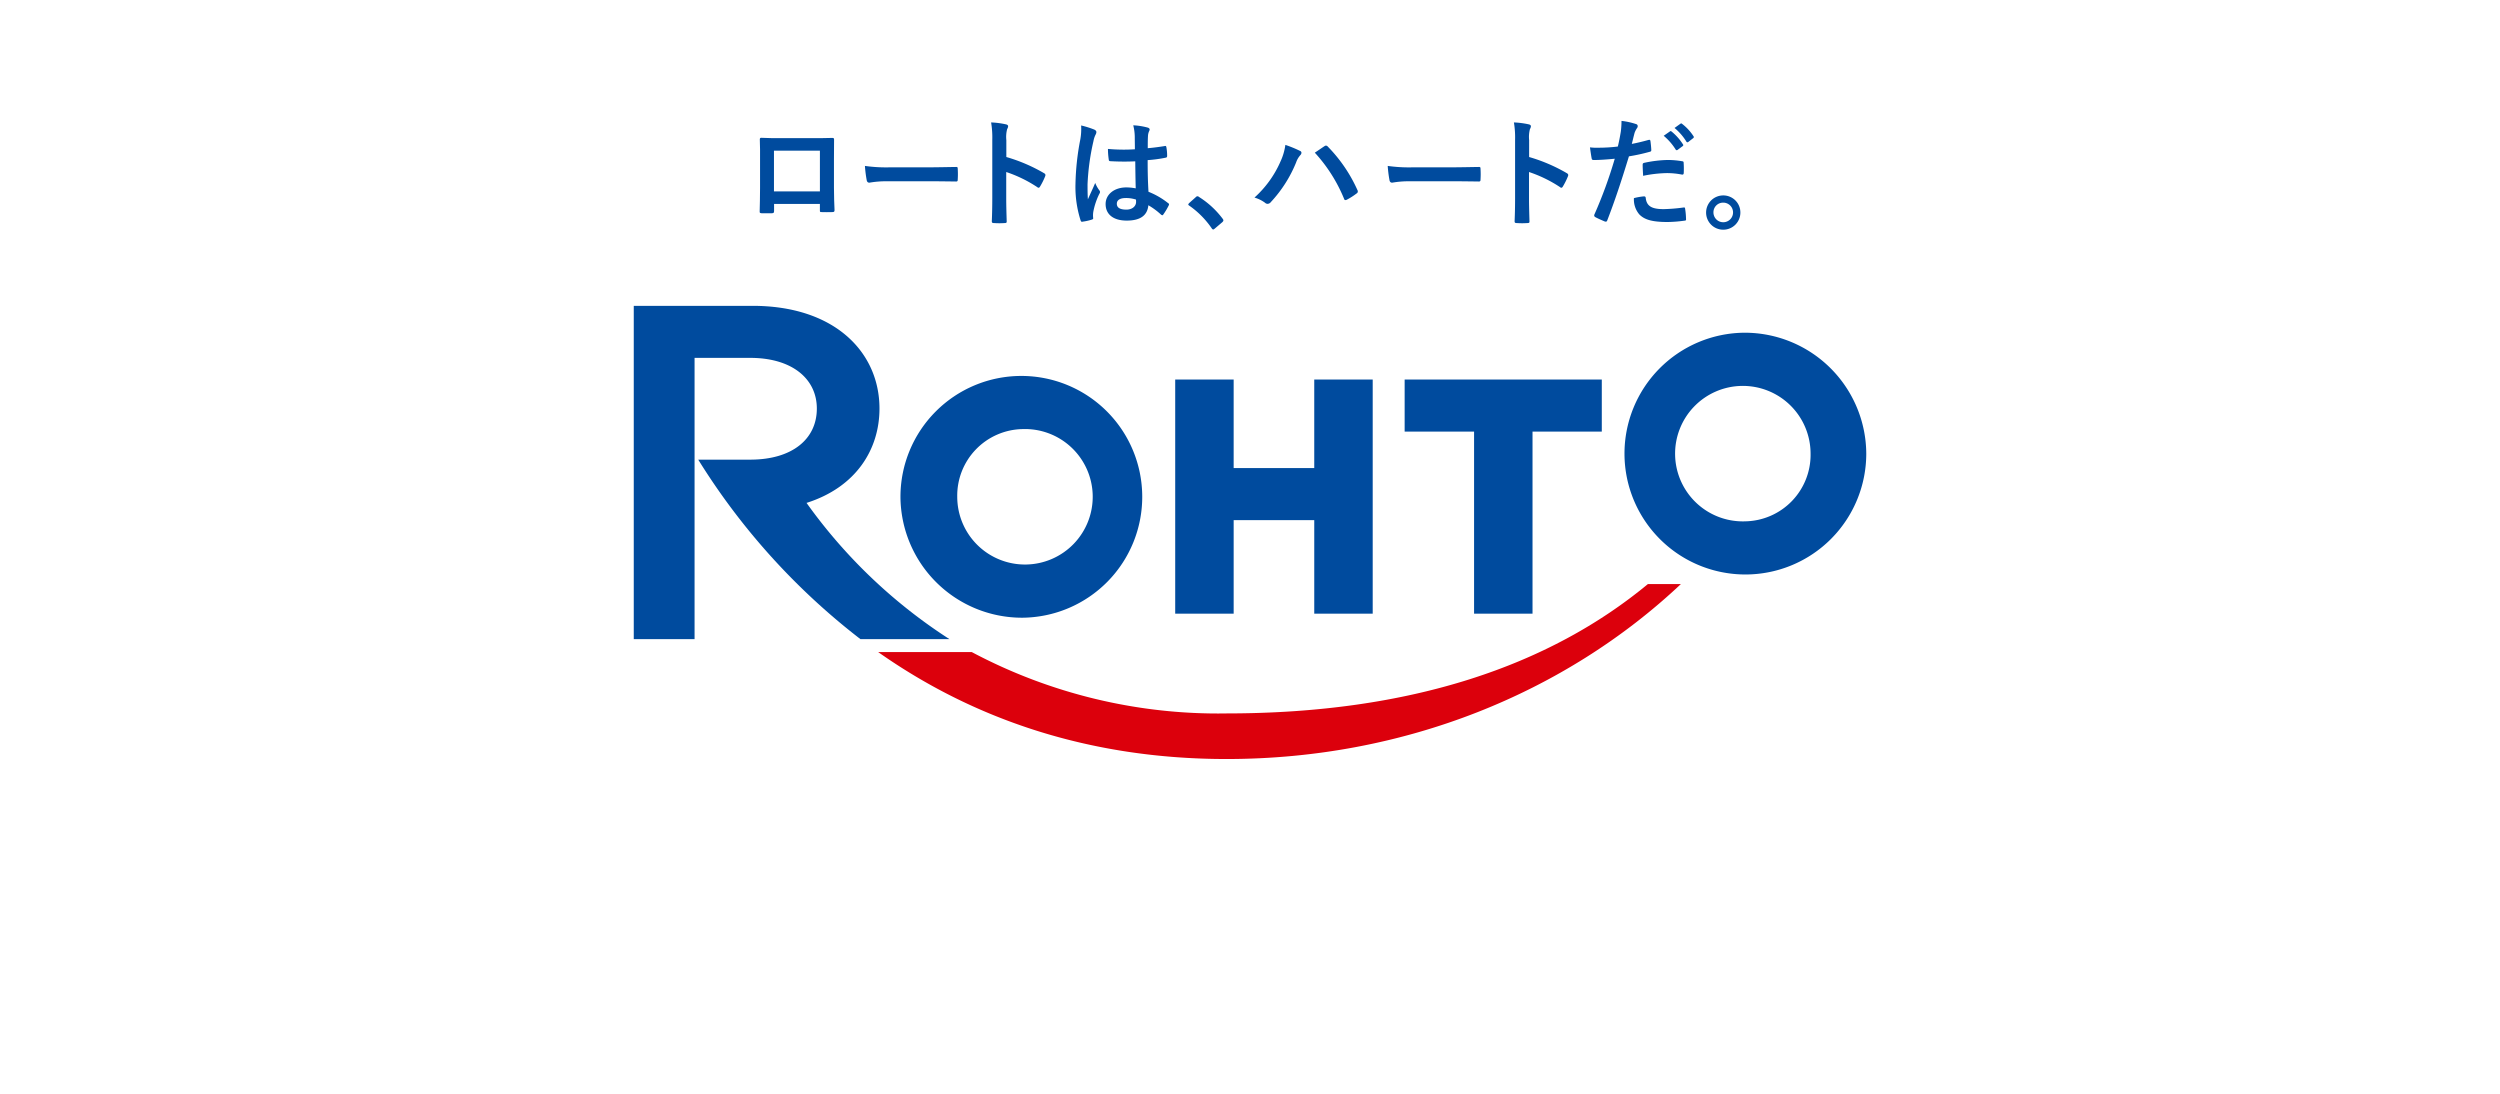 <svg xmlns="http://www.w3.org/2000/svg" width="304" height="133" viewBox="0 0 304 133"><g transform="translate(-6988 -4434)"><rect width="304" height="133" transform="translate(6988 4434)" fill="#fff"/><g transform="translate(137.698 -815.399)"><path d="M565.724,92.63h9.8v11.375h7.108V75.533h-7.108V86.3h-9.8V75.533h-7.108v28.472h7.108Z" transform="translate(6434.591 5220.018)" fill="#004b9e"/><path d="M576.82,104.005h7.108V81.861h8.423V75.534H568.378v6.328h8.443Z" transform="translate(6452.729 5220.018)" fill="#004b9e"/><path d="M561.756,104.784a14.7,14.7,0,1,0-14.83-14.7,14.785,14.785,0,0,0,14.83,14.7m0-22.936a8.237,8.237,0,1,1-7.925,8.231,8.092,8.092,0,0,1,7.925-8.231" transform="translate(6412.872 5219.729)" fill="#004b9e"/><path d="M592.474,73.541a14.7,14.7,0,1,0,14.825,14.7,14.786,14.786,0,0,0-14.825-14.7m.131,22.936a8.237,8.237,0,1,1,7.922-8.231,8.09,8.09,0,0,1-7.922,8.231" transform="translate(6469.941 5216.316)" fill="#004b9e"/><path d="M588.33,99.965A63.842,63.842,0,0,1,557.358,92.5H545.977c11.5,8.1,25.571,13.007,42.368,13.007,21.661,0,41.233-8.077,55.243-21.272h-4.013c-11.932,9.869-28.7,15.728-51.244,15.728" transform="translate(6411.108 5236.189)" fill="#dc000c"/><path d="M556.59,96.36c6.033-1.912,8.869-6.516,8.869-11.472,0-6.851-5.456-12.55-15.579-12.49h-14.3v40.527h7.394v-34.2h6.768c5.1,0,8.1,2.555,8.1,6.162,0,3.718-3,6.213-8.1,6.213h-6.322a82.317,82.317,0,0,0,19.723,21.824h10.823A63.645,63.645,0,0,1,556.59,96.36" transform="translate(6391.787 5214.192)" fill="#004b9e"/><path d="M542.691,73.293v.846c0,.243-.057.274-.317.289-.36.011-.775.011-1.135,0-.246-.014-.317-.046-.3-.217.017-.746.046-1.766.046-2.858V67.832c0-.775.011-1.549-.029-2.384,0-.143.057-.2.157-.2.76.043,1.609.043,2.572.043H547.1c.932,0,2.023,0,2.7-.029.157,0,.2.071.186.286,0,.706-.014,1.48-.014,2.326V71.31c0,1.249.043,1.952.071,2.729,0,.2-.071.243-.272.243-.432.014-.892.014-1.323,0-.172,0-.186-.029-.186-.229v-.76Zm5.573-6.479h-5.587V71.77h5.587Z" transform="translate(6401.739 5200.907)" fill="#004b9e"/><path d="M548.072,68.311a11.529,11.529,0,0,0-2.112.171c-.172,0-.286-.086-.329-.3a14.957,14.957,0,0,1-.217-1.738,18.561,18.561,0,0,0,3.1.171h4.624c1.092,0,2.2-.029,3.3-.043.214-.014.26.029.26.2a10.651,10.651,0,0,1,0,1.352c0,.171-.06.229-.26.214-1.078-.014-2.141-.029-3.2-.029Z" transform="translate(6410.063 5203.131)" fill="#004b9e"/><path d="M552.635,68.8a20.179,20.179,0,0,1,4.567,1.955c.16.086.231.186.16.372a8.51,8.51,0,0,1-.62,1.252c-.057.1-.114.157-.186.157a.219.219,0,0,1-.157-.071,15.894,15.894,0,0,0-3.778-1.841V73.8c0,.935.028,1.781.057,2.815.014.174-.057.217-.257.217a9.572,9.572,0,0,1-1.28,0c-.2,0-.272-.043-.272-.217.043-1.063.057-1.909.057-2.829V66.72a11.022,11.022,0,0,0-.143-2.126,10.345,10.345,0,0,1,1.795.232c.2.043.274.129.274.243a.771.771,0,0,1-.117.332,3.754,3.754,0,0,0-.1,1.349Z" transform="translate(6420.038 5199.692)" fill="#004b9e"/><path d="M556.7,65.261c.157.086.214.172.214.286a.694.694,0,0,1-.1.317,2.925,2.925,0,0,0-.257.789,28.478,28.478,0,0,0-.717,5.23c0,.574,0,1.235.043,1.838.286-.66.589-1.278.889-1.995a3.918,3.918,0,0,0,.5.9.316.316,0,0,1,.086.2.415.415,0,0,1-.086.229,8.471,8.471,0,0,0-.732,2.184,2.75,2.75,0,0,0-.014.763c.014.1-.043.143-.171.186a6.118,6.118,0,0,1-1.077.243c-.16.043-.217.029-.289-.172a13.361,13.361,0,0,1-.617-4.381,31.139,31.139,0,0,1,.589-5.445,7.259,7.259,0,0,0,.1-1.695,11.155,11.155,0,0,1,1.638.517M561.64,69.1a29.17,29.17,0,0,1-2.958-.014c-.189,0-.246-.043-.26-.186a8.882,8.882,0,0,1-.1-1.309,20.89,20.89,0,0,0,3.275.043c0-.517-.014-.977-.014-1.509a5.941,5.941,0,0,0-.186-1.406,8.051,8.051,0,0,1,1.738.272c.157.043.257.117.257.246a.612.612,0,0,1-.086.243,1.634,1.634,0,0,0-.114.5c-.029.489-.029.863-.029,1.523.675-.057,1.423-.157,2.041-.257.171-.046.2.014.229.172a5.758,5.758,0,0,1,.086,1.02c0,.129-.057.2-.157.214a16.251,16.251,0,0,1-2.212.3c0,1.609.029,2.612.1,3.85a9.363,9.363,0,0,1,2.386,1.378c.129.086.143.129.072.289a7.985,7.985,0,0,1-.663,1.106.173.173,0,0,1-.129.086l-.128-.071a8.458,8.458,0,0,0-1.552-1.149c-.114,1.206-.935,1.866-2.629,1.866-1.652,0-2.569-.775-2.569-2.012,0-1.178,1.06-2.023,2.512-2.023a6,6,0,0,1,1.149.114c-.029-1.106-.043-2.155-.057-3.29m-1.163,4.467c-.675,0-1.077.246-1.077.689s.317.72,1.163.72c.717,0,1.177-.417,1.177-.935a2.073,2.073,0,0,0-.014-.289,4.015,4.015,0,0,0-1.249-.186" transform="translate(6426.707 5199.917)" fill="#004b9e"/><path d="M560.078,67.85a.3.3,0,0,1,.214-.114.294.294,0,0,1,.189.086,10.7,10.7,0,0,1,2.858,2.629c.086.114.1.157.1.214s-.028.131-.143.232l-.877.746c-.1.086-.157.129-.2.129-.071,0-.129-.029-.2-.143a10.782,10.782,0,0,0-2.715-2.744c-.089-.057-.132-.1-.132-.143s.029-.089.1-.174Z" transform="translate(6435.625 5205.53)" fill="#004b9e"/><path d="M565.105,67.674a7.016,7.016,0,0,0,.643-2.124,14.166,14.166,0,0,1,1.784.732.246.246,0,0,1,.172.229.439.439,0,0,1-.14.289,2.6,2.6,0,0,0-.506.875,15.737,15.737,0,0,1-3.075,4.827.53.53,0,0,1-.4.217.479.479,0,0,1-.326-.146,4.081,4.081,0,0,0-1.266-.617,12.768,12.768,0,0,0,3.118-4.281m5.373-1.952a.334.334,0,0,1,.2-.086.3.3,0,0,1,.22.114,18.106,18.106,0,0,1,3.6,5.273.353.353,0,0,1,.054.2.27.27,0,0,1-.143.229,8.371,8.371,0,0,1-1.192.763c-.186.086-.289.057-.343-.129a18.824,18.824,0,0,0-3.55-5.59c.52-.343.906-.617,1.152-.775" transform="translate(6440.855 5201.468)" fill="#004b9e"/><path d="M570.315,68.311a11.525,11.525,0,0,0-2.112.171c-.172,0-.286-.086-.329-.3a14.916,14.916,0,0,1-.217-1.738,18.561,18.561,0,0,0,3.1.171h4.624c1.092,0,2.2-.029,3.3-.043.217-.014.26.029.26.2a10.651,10.651,0,0,1,0,1.352c0,.171-.06.229-.26.214-1.078-.014-2.141-.029-3.2-.029Z" transform="translate(6451.391 5203.131)" fill="#004b9e"/><path d="M574.878,68.8a20.176,20.176,0,0,1,4.567,1.955c.16.086.232.186.16.372a8.511,8.511,0,0,1-.62,1.252c-.057.1-.114.157-.186.157a.219.219,0,0,1-.157-.071,15.951,15.951,0,0,0-3.778-1.841V73.8c0,.935.029,1.781.057,2.815.014.174-.057.217-.257.217a9.571,9.571,0,0,1-1.28,0c-.2,0-.271-.043-.271-.217.043-1.063.057-1.909.057-2.829V66.72a11.024,11.024,0,0,0-.143-2.126,10.341,10.341,0,0,1,1.795.232c.2.043.272.129.272.243a.76.76,0,0,1-.115.332,3.756,3.756,0,0,0-.1,1.349Z" transform="translate(6461.366 5199.692)" fill="#004b9e"/><path d="M583.388,66.844c.157-.046.214.029.229.143.043.317.086.732.1,1.035.014.186-.031.229-.217.272a22.381,22.381,0,0,1-2.5.546c-.977,3.19-1.709,5.387-2.629,7.771-.072.2-.157.189-.317.146-.143-.06-.846-.36-1.149-.532a.234.234,0,0,1-.115-.289,54.171,54.171,0,0,0,2.487-6.808c-.835.086-1.841.157-2.515.157-.214,0-.272-.043-.3-.229-.057-.3-.128-.792-.2-1.309a6.677,6.677,0,0,0,1.063.043,19.5,19.5,0,0,0,2.326-.143c.143-.574.26-1.206.36-1.795a9.978,9.978,0,0,0,.086-1.323,8.577,8.577,0,0,1,1.809.4.242.242,0,0,1,.16.232.343.343,0,0,1-.072.229,2.625,2.625,0,0,0-.3.574c-.143.517-.246,1.006-.346,1.363.56-.1,1.338-.286,2.041-.486m-.56,6.865c.143,0,.2.057.214.2.117,1.049.82,1.352,2.2,1.352a21.588,21.588,0,0,0,2.415-.2c.114-.017.157.014.171.129a8.989,8.989,0,0,1,.114,1.249c.014.171,0,.214-.229.231a15.978,15.978,0,0,1-2,.157c-1.838,0-2.815-.26-3.461-.935a2.8,2.8,0,0,1-.646-1.969,7.324,7.324,0,0,1,1.22-.214m-.157-3.807c0-.2.043-.243.257-.286a14.871,14.871,0,0,1,2.8-.332,10.517,10.517,0,0,1,1.681.143c.2.029.246.043.246.217a10.284,10.284,0,0,1,.014,1.149c0,.243-.072.3-.274.257a9.655,9.655,0,0,0-1.781-.171,15.7,15.7,0,0,0-2.886.332c-.029-.5-.057-1.02-.057-1.309m3.318-4.093c.071-.057.128-.043.214.029a6.531,6.531,0,0,1,1.363,1.538.142.142,0,0,1-.04.229l-.6.446a.152.152,0,0,1-.246-.043,7.051,7.051,0,0,0-1.452-1.666Zm1.277-.935c.086-.057.129-.043.214.029a6.042,6.042,0,0,1,1.366,1.48.165.165,0,0,1-.043.257l-.575.446a.149.149,0,0,1-.246-.043,6.763,6.763,0,0,0-1.435-1.652Z" transform="translate(6467.38 5199.571)" fill="#004b9e"/><path d="M585.371,69.769a2.084,2.084,0,1,1-2.083-2.069,2.073,2.073,0,0,1,2.083,2.069m-3.275,0a1.192,1.192,0,1,0,1.192-1.192,1.172,1.172,0,0,0-1.192,1.192" transform="translate(6476.561 5205.463)" fill="#004b9e"/></g></g></svg>